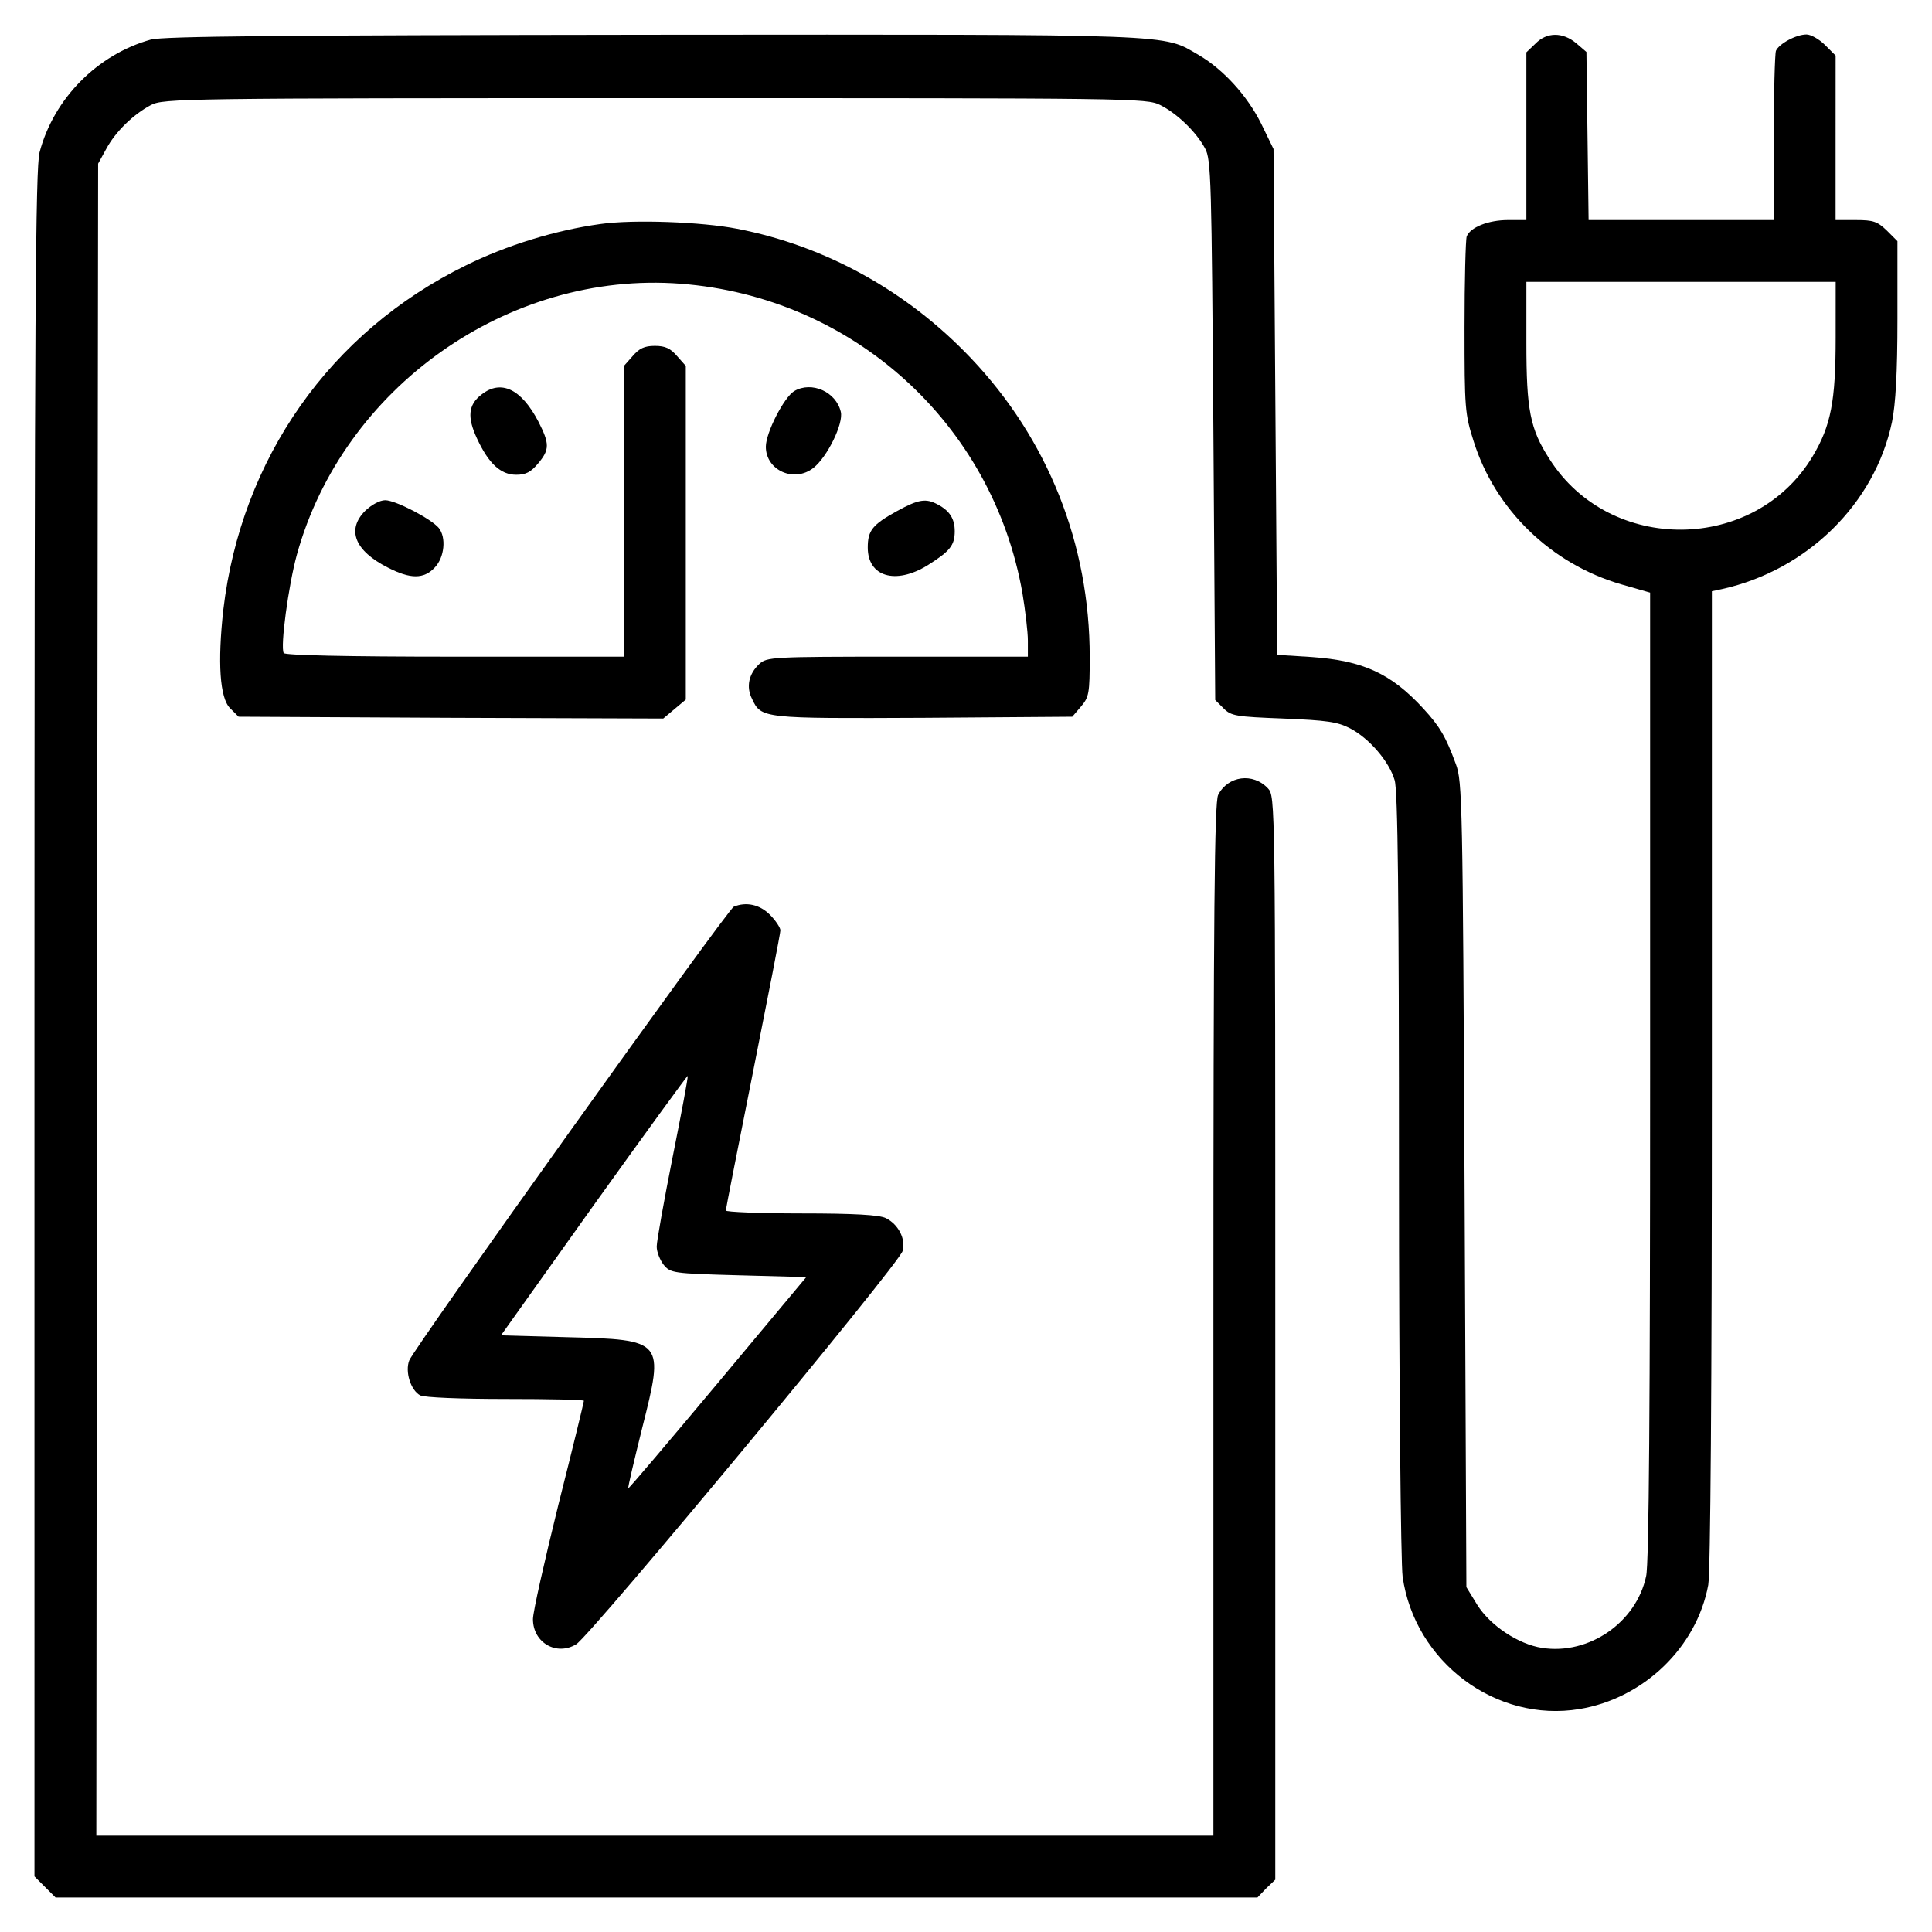 <?xml version="1.0" encoding="UTF-8"?>
<!-- Uploaded to: SVG Repo, www.svgrepo.com, Generator: SVG Repo Mixer Tools -->
<svg fill="#000000" width="800px" height="800px" version="1.1" viewBox="144 144 512 512" xmlns="http://www.w3.org/2000/svg">
 <g>
  <path d="m183.99 154.48c-14.176 3.953-25.75 15.625-29.508 29.895-1.062 4.051-1.352 42.527-1.352 230.86l0.004 226.04 5.59 5.59h318.51l2.312-2.414 2.414-2.312v-143.59c0-142.82 0-143.49-1.93-145.61-3.953-4.242-10.605-3.375-13.211 1.734-0.961 1.93-1.254 30.859-1.254 139.05v136.74l-148.02 0.004h-148.02l0.191-221.6 0.289-221.5 2.121-3.859c2.414-4.535 7.133-9.16 11.859-11.668 3.281-1.738 8.484-1.832 133.56-1.832 126.81 0 130.28 0 133.94 1.832 4.434 2.215 9.547 7.133 11.859 11.477 1.637 2.891 1.738 8.586 2.215 74.641l0.484 71.551 2.215 2.215c2.023 2.023 3.281 2.215 15.91 2.699 11.574 0.484 14.273 0.867 17.648 2.606 5.113 2.699 10.316 8.777 11.766 13.695 0.867 2.699 1.16 30.762 1.16 104.34 0 55.449 0.484 103.38 0.961 106.75 3.184 22.66 24.781 38.77 46.863 35.102 16.973-2.797 31.051-16.297 34.137-32.883 0.578-3.375 0.961-51.113 0.961-134.23v-129.12l2.699-0.578c22.566-5.012 40.5-22.66 45.035-44.266 0.961-4.727 1.445-13.02 1.445-27.293v-20.637l-2.797-2.797c-2.508-2.414-3.566-2.797-8.195-2.797h-5.402v-21.793l0.008-21.797-2.797-2.797c-1.543-1.543-3.758-2.797-4.918-2.797-2.797 0-7.332 2.508-8.102 4.336-0.289 0.867-0.578 11.383-0.578 23.242v21.602l-24.484 0.004h-24.586l-0.289-22.273-0.289-22.277-2.699-2.312c-3.566-2.988-7.809-2.988-10.801 0.098l-2.414 2.312v44.449h-4.82c-5.305 0-10.031 1.93-10.992 4.336-0.289 0.867-0.578 11.766-0.578 24.105 0 21.406 0.098 22.949 2.414 30.184 5.688 18.129 20.539 32.496 39.055 37.898l7.715 2.215v127.97c0 85.918-0.289 129.61-1.059 132.69-2.606 12.246-15.141 20.93-27.578 19-6.266-0.961-13.695-5.883-17.164-11.383l-2.891-4.727-0.484-106.66c-0.484-101.06-0.578-106.95-2.312-111.47-2.699-7.332-4.242-9.93-8.578-14.656-8.586-9.355-16.008-12.73-29.605-13.695l-9.16-0.578-0.969-134.05-3.281-6.75c-3.664-7.332-9.93-14.273-16.488-18.129-9.836-5.688-3.859-5.496-144.65-5.402-99.918 0.113-129.71 0.406-133.09 1.27zm446.48 78.98c0 16.879-1.254 23.336-6.074 31.438-15.332 25.648-53.809 26.035-69.816 0.676-5.109-7.91-6.074-13.02-6.074-30.668v-16.203h81.969z"/>
  <path d="m303.09 203.37c-11.859 1.637-24.781 5.594-35.68 10.992-35.969 17.648-59.5 51.207-64.227 91.227-1.543 13.887-0.961 23.434 1.832 26.133l2.215 2.215 56.219 0.289 56.316 0.191 5.977-5.016v-88.43l-2.312-2.606c-1.738-2.023-3.09-2.699-5.883-2.699-2.797 0-4.144 0.676-5.883 2.699l-2.312 2.606v77.055h-44.742c-29.414 0-45.035-0.387-45.418-0.961-0.961-1.543 1.254-17.938 3.473-26.035 12.246-44.359 56.027-75.316 101.64-71.844 45.711 3.473 82.742 37.031 90.645 81.969 0.77 4.629 1.445 10.316 1.445 12.629v4.242h-34.52c-33.367 0-34.621 0.098-36.641 1.93-2.797 2.606-3.566 6.074-1.93 9.262 2.414 5.211 2.797 5.211 45.418 5.012l39.441-0.289 2.312-2.699c2.121-2.508 2.312-3.473 2.312-13.113 0-29.992-11.09-57.762-31.535-79.27-16.879-17.746-38.477-29.699-61.906-34.234-9.352-1.832-27.578-2.508-36.254-1.254z"/>
  <path d="m271.55 248.6c-3.473 2.699-3.758 5.981-1.16 11.574 3.082 6.656 6.266 9.645 10.414 9.645 2.508 0 3.859-0.676 5.785-2.988 3.09-3.664 3.09-5.211 0.098-11.09-4.531-8.68-9.93-11.285-15.137-7.141z"/>
  <path d="m354.48 247.64c-2.699 1.637-7.523 10.992-7.523 14.75 0 6.266 7.523 9.645 12.629 5.594 3.664-2.891 8.004-11.766 7.234-14.852-1.25-5.301-7.715-8.191-12.34-5.492z"/>
  <path d="m240.79 279.36c-5.012 5.012-2.797 10.605 5.981 15.043 5.981 3.09 9.547 3.09 12.438 0 2.606-2.699 3.09-8.004 1.062-10.508-2.023-2.414-11.477-7.332-14.176-7.332-1.449 0.004-3.57 1.16-5.305 2.797z"/>
  <path d="m381.68 279.46c-6.457 3.566-7.715 5.109-7.715 9.645 0 7.715 7.332 9.93 15.816 4.727 5.981-3.758 7.234-5.305 7.234-9.062 0-3.281-1.352-5.402-4.438-7.039-3.18-1.742-5.109-1.449-10.898 1.73z"/>
  <path d="m338.47 384.28c-1.543 0.578-84.766 116.97-86.016 120.25-1.16 2.988 0.387 7.906 2.891 9.254 1.062 0.578 10.898 0.961 22.566 0.961 11.477 0 20.828 0.191 20.828 0.484s-2.988 12.629-6.75 27.484c-3.664 14.852-6.75 28.445-6.75 30.375 0 6.266 6.266 9.836 11.477 6.656 3.953-2.508 85.727-100.96 86.5-104.24 0.867-3.184-1.16-7.039-4.434-8.68-1.734-0.867-8.387-1.254-22.375-1.254-11.09 0-20.059-0.387-20.059-0.77 0-0.387 3.281-16.973 7.234-36.84 3.953-19.863 7.234-36.641 7.234-37.418 0-0.676-1.254-2.606-2.797-4.144-2.703-2.699-6.269-3.469-9.551-2.117zm-16.195 66.25c-2.312 11.668-4.242 22.371-4.242 23.82 0 1.449 0.867 3.566 1.832 4.82 1.832 2.215 2.414 2.312 19.863 2.797l17.938 0.484-23.434 28.062c-12.922 15.434-23.527 27.965-23.719 27.871-0.191-0.098 1.543-7.332 3.664-15.91 5.883-23.336 5.883-23.434-19.961-24.105l-17.453-0.484 24.59-34.52c13.598-19 24.781-34.328 24.879-34.234 0.188 0.184-1.645 9.824-3.957 21.398z"/>
 </g>
</svg>